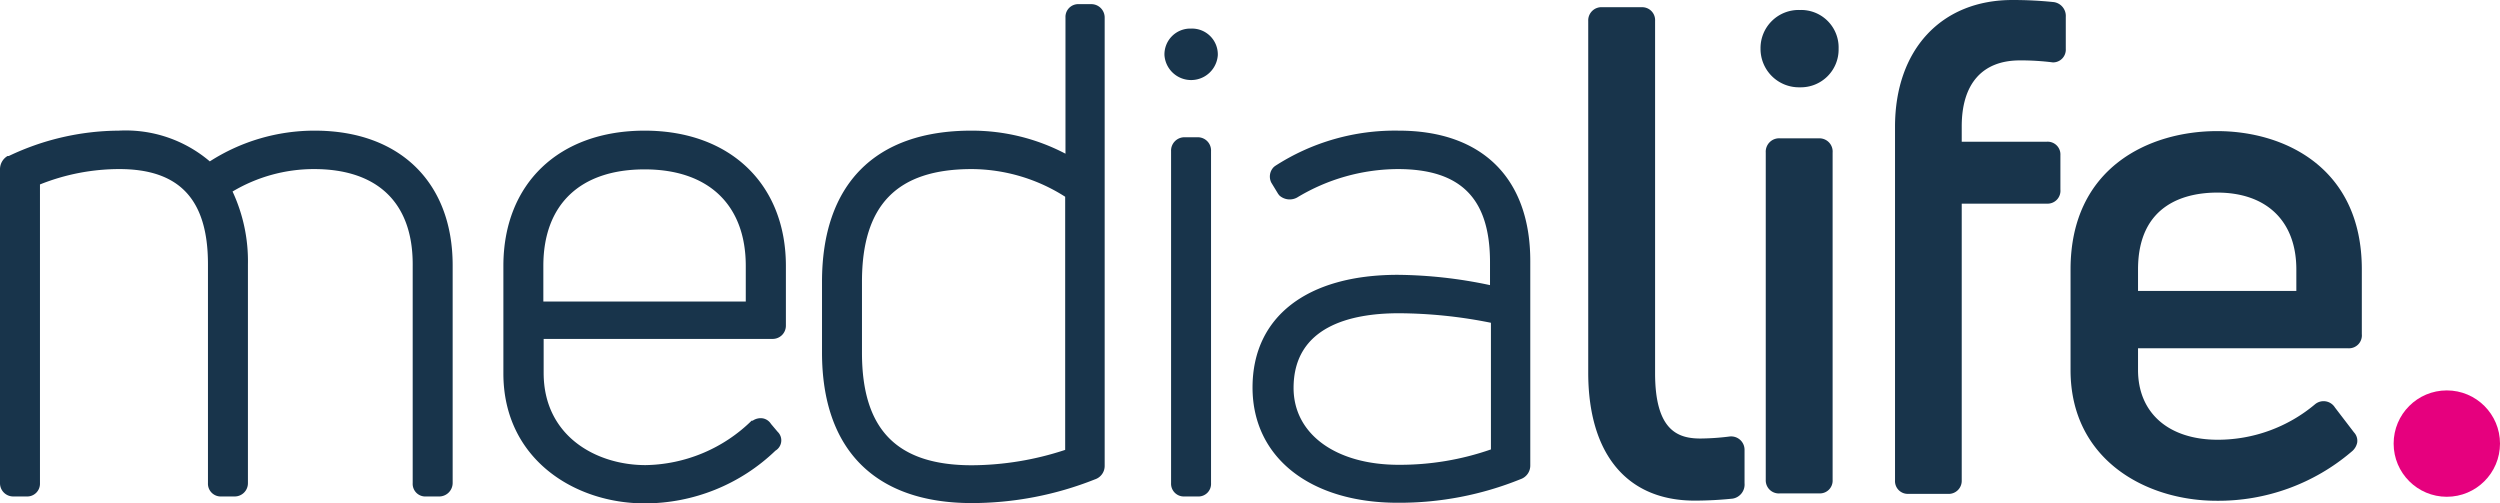 <?xml version="1.0" encoding="UTF-8" standalone="no"?><svg xmlns="http://www.w3.org/2000/svg" viewBox="0 0 162.65 32.73"><defs><style>.cls-1{fill:#18344b;}.cls-2{fill:#e6007e;}</style></defs><g id="artwork"><g id="l1"><path class="cls-1" d="M20.48,8.5a12.61,12.61,0,0,0-6.83,2,8.44,8.44,0,0,0-5.93-2A16.82,16.82,0,0,0,.57,10.15l-.08,0a1,1,0,0,0-.49.85V31.43a.86.86,0,0,0,.87.87h.86a.83.83,0,0,0,.87-.87V12a13.91,13.91,0,0,1,5.16-1c3.94,0,5.77,2,5.77,6.19V31.43a.83.83,0,0,0,.87.87h.86a.86.86,0,0,0,.87-.87V17.21a10.72,10.72,0,0,0-1-4.75A10.36,10.36,0,0,1,20.43,11c4.14,0,6.42,2.2,6.42,6.19V31.43a.82.82,0,0,0,.87.87h.81a.88.88,0,0,0,.92-.87V17.26C29.45,11.86,26,8.5,20.48,8.5Z"/><path class="cls-1" d="M41.94,8.5c-5.58,0-9.19,3.45-9.19,8.8v7c0,5.55,4.62,8.45,9.19,8.45a12.27,12.27,0,0,0,8.51-3.43.78.78,0,0,0,.37-.54.77.77,0,0,0-.23-.69l-.43-.51a.8.8,0,0,0-.52-.36.91.91,0,0,0-.67.15l-.07,0A10.08,10.08,0,0,1,42,30.26c-3.19,0-6.63-1.87-6.63-6V22.05H50.26a.86.86,0,0,0,.87-.87V17.3C51.13,12,47.52,8.5,41.94,8.5Zm-6.59,8.8c0-4,2.4-6.28,6.59-6.28s6.58,2.34,6.58,6.28v2.32H35.35Z"/><path class="cls-1" d="M71,.27h-.81a.83.83,0,0,0-.87.87V10A13.11,13.11,0,0,0,63.19,8.5c-6.26,0-9.71,3.49-9.71,9.83v4.61c0,6.32,3.46,9.79,9.75,9.79a21.73,21.73,0,0,0,8-1.54.92.92,0,0,0,.64-.88V1.14A.87.87,0,0,0,71,.27ZM63.23,11A11.4,11.4,0,0,1,69.3,12.8V29.27a19.63,19.63,0,0,1-6.07,1c-4.88,0-7.15-2.32-7.15-7.32V18.33C56.08,13.34,58.35,11,63.23,11Z"/><path class="cls-1" d="M77.49,1.86A1.68,1.68,0,0,0,75.76,3.6a1.74,1.74,0,0,0,3.47,0A1.68,1.68,0,0,0,77.49,1.86Z"/><path class="cls-1" d="M77.92,8.93h-.86a.87.87,0,0,0-.87.91V31.43a.83.83,0,0,0,.87.87h.86a.82.82,0,0,0,.87-.87V9.84A.86.86,0,0,0,77.92,8.93Z"/><path class="cls-1" d="M91,8.5a14.35,14.35,0,0,0-8.06,2.31l-.08.07a.88.88,0,0,0-.15,1l.45.74.08.1a1,1,0,0,0,1.15.13A12.77,12.77,0,0,1,90.94,11c4.11,0,6,1.92,6,6.06v1.49a29.86,29.86,0,0,0-6-.67c-5.92,0-9.45,2.74-9.45,7.33s3.8,7.5,9.45,7.5a21,21,0,0,0,8-1.54.93.93,0,0,0,.62-.88V17C99.57,11.61,96.44,8.5,91,8.5Zm6,20.74a18,18,0,0,1-6,1c-4.09,0-6.84-2-6.84-5,0-4,3.72-4.86,6.84-4.86A30.86,30.86,0,0,1,97,21Z"/><path class="cls-1" d="M112.52,28.4a16,16,0,0,1-1.89.13c-1.46,0-2.95-.51-2.95-4.25V1.36a.84.84,0,0,0-.88-.89h-2.54a.86.86,0,0,0-.93.89V24.24c0,5.3,2.52,8.33,6.92,8.33a24.15,24.15,0,0,0,2.48-.13.93.93,0,0,0,.77-1v-2.2A.87.87,0,0,0,112.52,28.4Z"/><path class="cls-1" d="M117.1.65a2.48,2.48,0,0,0-2.56,2.52,2.5,2.5,0,0,0,2.56,2.51,2.46,2.46,0,0,0,2.52-2.51A2.44,2.44,0,0,0,117.1.65Z"/><path class="cls-1" d="M118.35,9h-2.54a.87.87,0,0,0-.93.92V31.22a.85.85,0,0,0,.93.88h2.54a.83.83,0,0,0,.88-.88V9.93A.86.86,0,0,0,118.35,9Z"/><path class="cls-1" d="M133.56.13A26.13,26.13,0,0,0,130.93,0c-4.64,0-7.64,3.24-7.64,8.25v23a.83.83,0,0,0,.88.88h2.54a.85.85,0,0,0,.92-.88v-18h5.54a.84.84,0,0,0,.88-.92V10.1a.83.83,0,0,0-.88-.88h-5.54v-1c0-2.77,1.34-4.29,3.78-4.29a16.45,16.45,0,0,1,2.15.13.83.83,0,0,0,.84-.88V1.1A.91.91,0,0,0,133.56.13Z"/><path class="cls-1" d="M144.25,8.53c-4.4,0-9.54,2.35-9.54,9v6.55c0,5.84,4.92,8.5,9.5,8.5A13.35,13.35,0,0,0,153,29.38a1,1,0,0,0,.36-.59.8.8,0,0,0-.21-.66l-1.24-1.62a.87.87,0,0,0-1.28-.22,9.84,9.84,0,0,1-6.34,2.32c-3.2,0-5.19-1.74-5.19-4.54V22.66h13.68a.84.84,0,0,0,.88-.92V17.52C153.66,10.88,148.59,8.53,144.25,8.53Zm-5.15,9c0-4.34,3.22-5,5.15-5,3.22,0,5.15,1.86,5.15,5v1.4H139.1Z"/><circle class="cls-2" cx="159.19" cy="28.86" r="3.46"/></g></g></svg>